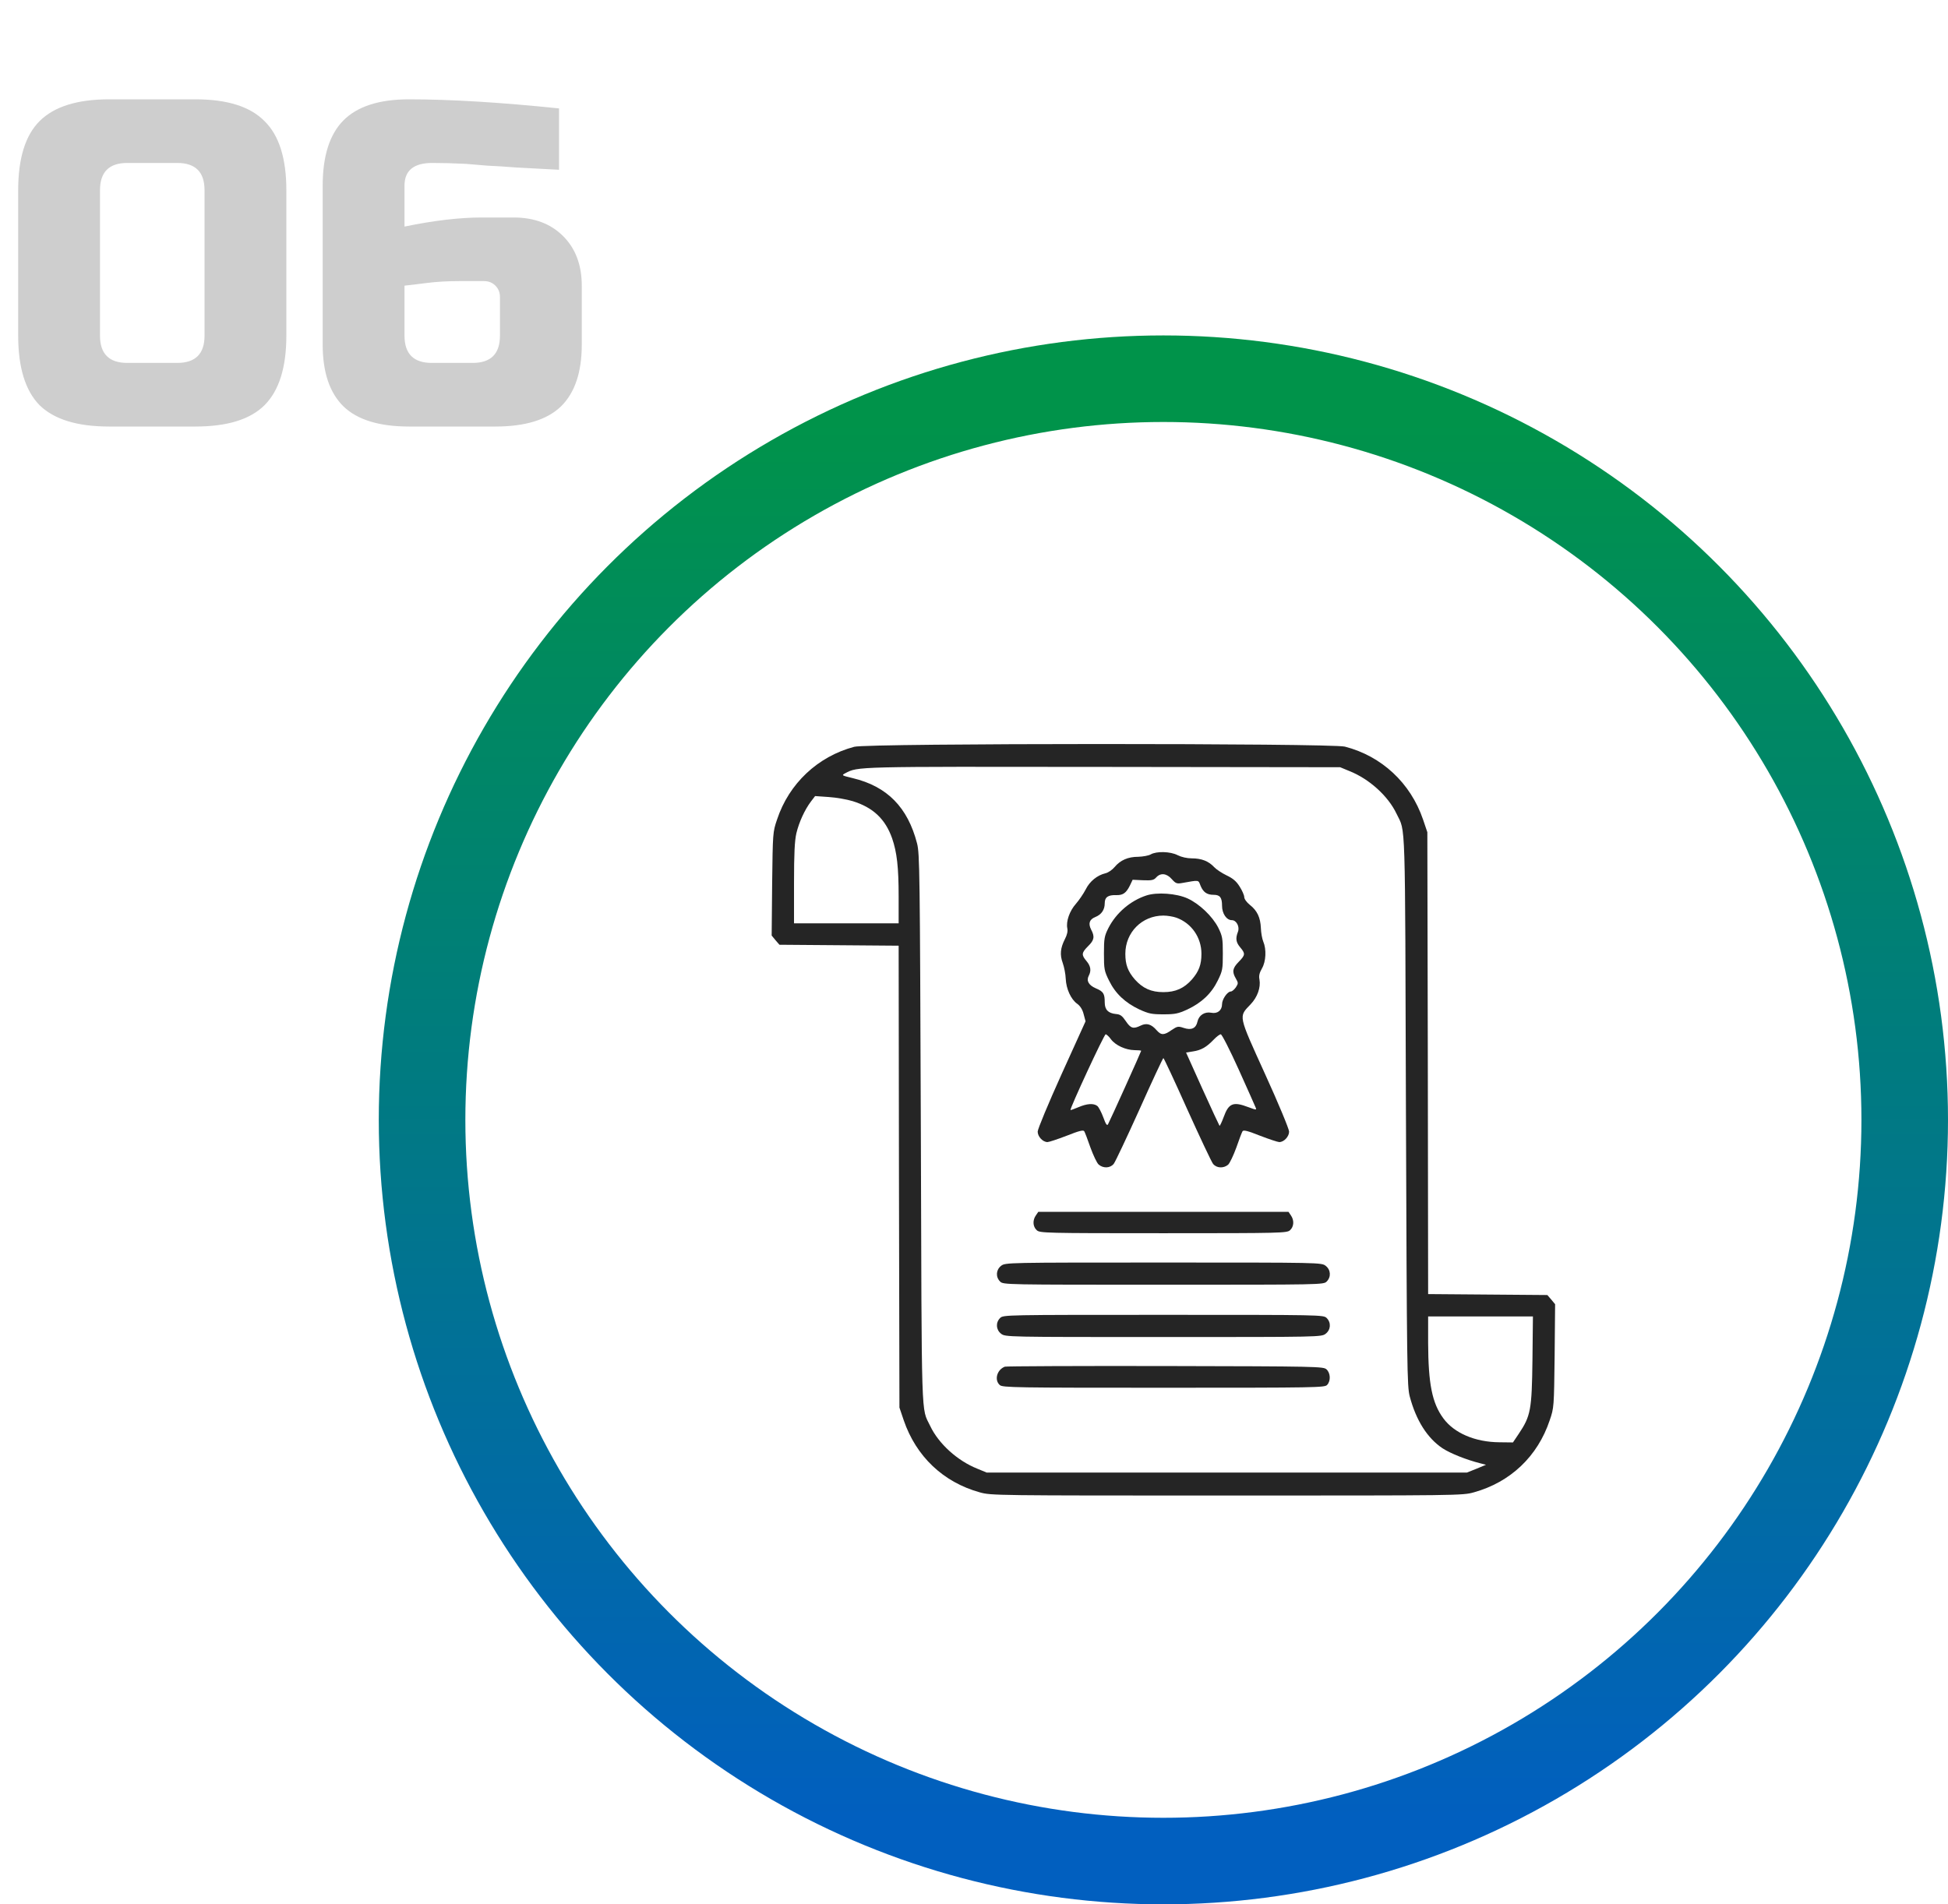 <svg xmlns="http://www.w3.org/2000/svg" width="180" height="176" viewBox="0 0 180 176" fill="none"><path d="M18.9 17.58C18.9 15.9 18.06 15.06 16.38 15.06H11.76C10.08 15.06 9.24 15.9 9.24 17.58V31.02C9.24 32.7 10.08 33.54 11.76 33.54H16.38C18.06 33.54 18.9 32.7 18.9 31.02V17.58ZM26.46 31.02C26.46 33.96 25.788 36.102 24.444 37.446C23.128 38.762 21 39.42 18.06 39.42H10.08C7.14 39.42 4.998 38.762 3.654 37.446C2.338 36.102 1.68 33.96 1.68 31.02V17.58C1.68 14.64 2.338 12.512 3.654 11.196C4.998 9.852 7.14 9.18 10.08 9.18H18.06C21 9.18 23.128 9.852 24.444 11.196C25.788 12.512 26.46 14.64 26.46 17.58V31.02ZM37.797 9.18C41.633 9.18 46.253 9.46 51.657 10.02V15.69C50.117 15.606 48.801 15.536 47.709 15.48C46.645 15.396 45.763 15.34 45.063 15.312C44.391 15.256 43.719 15.2 43.047 15.144C41.927 15.088 40.891 15.06 39.939 15.06C38.231 15.06 37.377 15.76 37.377 17.16V20.94C40.093 20.38 42.473 20.1 44.517 20.1H47.457C49.361 20.1 50.887 20.674 52.035 21.822C53.183 22.97 53.757 24.496 53.757 26.4V31.86C53.757 34.408 53.113 36.312 51.825 37.572C50.537 38.804 48.521 39.42 45.777 39.42H37.797C35.053 39.42 33.037 38.804 31.749 37.572C30.461 36.312 29.817 34.408 29.817 31.86V17.16C29.817 14.416 30.461 12.4 31.749 11.112C33.037 9.824 35.053 9.18 37.797 9.18ZM42.417 25.98C41.353 25.98 40.373 26.036 39.477 26.148C38.609 26.26 37.909 26.344 37.377 26.4V31.02C37.377 32.7 38.217 33.54 39.897 33.54H43.677C45.357 33.54 46.197 32.7 46.197 31.02V27.45C46.197 27.03 46.057 26.68 45.777 26.4C45.497 26.12 45.147 25.98 44.727 25.98H42.417Z" fill="#CECECE"></path><circle cx="107.5" cy="103.5" r="68.5" stroke="url(#paint0_linear_305_241)" stroke-width="8"></circle><path d="M78.936 69.018C75.566 69.911 72.9 72.416 71.802 75.741C71.406 76.898 71.406 76.972 71.348 81.689L71.304 86.464L71.655 86.889L72.022 87.314L77.529 87.357L83.037 87.401L83.066 108.744L83.11 130.087L83.506 131.259C84.648 134.599 87.153 136.986 90.537 137.924C91.577 138.217 91.958 138.217 113.359 138.217C134.761 138.217 135.142 138.217 136.182 137.924C139.565 136.986 142.085 134.599 143.198 131.259C143.594 130.102 143.594 130.043 143.652 125.312L143.696 120.536L143.345 120.111L142.979 119.687L137.471 119.643L131.963 119.599L131.934 98.256L131.89 76.913L131.494 75.741C130.337 72.357 127.671 69.882 124.272 69.003C122.998 68.681 80.181 68.681 78.936 69.018ZM124.683 71.259C126.528 71.991 128.271 73.573 129.048 75.214C129.897 76.986 129.824 74.965 129.912 102.621C130 126.615 130.015 128.095 130.264 129.062C130.85 131.273 131.89 132.914 133.296 133.852C134.014 134.32 135.464 134.906 136.797 135.243L137.31 135.375L136.431 135.741L135.552 136.093H113.359H91.167L90.317 135.741C88.472 135.009 86.728 133.427 85.952 131.786C85.103 130.014 85.176 132.035 85.088 104.379C85 80.517 84.985 78.905 84.736 77.939C83.872 74.613 81.982 72.68 78.804 71.918C77.764 71.669 77.749 71.654 78.101 71.464C79.302 70.834 78.892 70.849 101.934 70.878L123.833 70.907L124.683 71.259ZM78.789 74.042C80.679 74.628 81.807 75.697 82.436 77.484C82.876 78.773 83.037 80.106 83.037 82.875V85.336H78.203H73.369V81.63C73.369 78.861 73.428 77.704 73.589 77.001C73.838 75.976 74.351 74.848 74.936 74.071L75.317 73.573L76.577 73.661C77.266 73.705 78.262 73.881 78.789 74.042ZM141.602 125.722C141.543 130.307 141.44 130.863 140.342 132.504L139.8 133.31L138.555 133.295C136.299 133.28 134.365 132.445 133.369 131.083C132.329 129.677 131.978 127.89 131.963 124.11V121.664H136.812H141.646L141.602 125.722Z" fill="#252525"></path><path d="M106.328 78.964C106.123 79.081 105.61 79.169 105.186 79.184C104.233 79.184 103.53 79.491 102.988 80.136C102.769 80.399 102.402 80.648 102.153 80.707C101.392 80.883 100.688 81.454 100.322 82.201C100.117 82.597 99.707 83.197 99.414 83.534C98.828 84.193 98.491 85.16 98.623 85.805C98.682 86.068 98.594 86.42 98.403 86.786C97.978 87.621 97.92 88.236 98.198 88.998C98.33 89.364 98.462 90.023 98.477 90.463C98.52 91.4 98.96 92.367 99.546 92.777C99.81 92.968 100.029 93.305 100.132 93.73L100.308 94.389L98.096 99.267C96.88 101.962 95.884 104.35 95.884 104.584C95.884 105.038 96.353 105.551 96.792 105.551C96.924 105.551 97.73 105.287 98.564 104.965C99.707 104.511 100.103 104.408 100.19 104.555C100.249 104.657 100.513 105.331 100.762 106.063C101.025 106.781 101.362 107.499 101.523 107.631C101.948 107.997 102.593 107.968 102.915 107.558C103.062 107.367 104.131 105.097 105.303 102.504C106.46 99.911 107.456 97.787 107.5 97.787C107.544 97.787 108.54 99.911 109.697 102.504C110.869 105.097 111.938 107.367 112.085 107.558C112.407 107.968 113.052 107.997 113.477 107.646C113.638 107.499 113.975 106.781 114.238 106.063C114.487 105.331 114.751 104.657 114.81 104.555C114.897 104.408 115.293 104.511 116.436 104.965C117.271 105.287 118.076 105.551 118.208 105.551C118.647 105.551 119.116 105.038 119.116 104.584C119.116 104.35 118.12 101.947 116.89 99.252C114.385 93.73 114.443 93.993 115.557 92.821C116.187 92.162 116.509 91.269 116.377 90.522C116.304 90.185 116.377 89.906 116.611 89.496C116.978 88.866 117.036 87.738 116.729 87.02C116.626 86.772 116.523 86.215 116.509 85.775C116.465 84.794 116.172 84.164 115.483 83.622C115.19 83.388 114.971 83.08 114.971 82.904C114.971 82.743 114.78 82.304 114.546 81.938C114.238 81.439 113.916 81.176 113.33 80.897C112.905 80.692 112.393 80.356 112.188 80.136C111.689 79.594 111.03 79.33 110.137 79.33C109.683 79.33 109.17 79.213 108.818 79.037C108.145 78.686 106.87 78.656 106.328 78.964ZM108.276 81.249C108.628 81.645 108.745 81.689 109.185 81.615C110.869 81.322 110.708 81.293 110.942 81.879C111.191 82.465 111.528 82.699 112.144 82.699C112.729 82.699 112.92 82.948 112.92 83.71C112.92 84.428 113.33 85.043 113.828 85.043C114.253 85.043 114.575 85.658 114.385 86.127C114.15 86.742 114.209 87.094 114.604 87.562C115.088 88.134 115.073 88.266 114.458 88.895C113.887 89.481 113.828 89.804 114.194 90.434C114.429 90.844 114.429 90.888 114.194 91.254C114.048 91.459 113.843 91.635 113.726 91.635C113.418 91.635 112.92 92.353 112.92 92.807C112.92 93.378 112.495 93.715 111.924 93.598C111.323 93.481 110.781 93.817 110.649 94.418C110.518 95.033 110.093 95.238 109.39 95.004C108.862 94.828 108.789 94.843 108.262 95.194C107.559 95.692 107.295 95.692 106.87 95.209C106.387 94.652 105.947 94.52 105.405 94.784C104.717 95.121 104.482 95.048 104.028 94.374C103.691 93.876 103.516 93.744 103.105 93.715C102.402 93.642 102.08 93.319 102.08 92.645C102.08 91.84 101.963 91.635 101.26 91.342C100.586 91.049 100.366 90.639 100.601 90.185C100.85 89.716 100.791 89.291 100.396 88.822C99.912 88.251 99.927 88.061 100.542 87.445C101.113 86.889 101.172 86.566 100.82 85.907C100.542 85.351 100.659 84.97 101.216 84.75C101.787 84.516 102.08 84.076 102.08 83.476C102.08 82.919 102.388 82.699 103.149 82.728C103.765 82.743 104.058 82.538 104.409 81.835L104.658 81.308L105.61 81.352C106.416 81.381 106.606 81.352 106.841 81.088C107.236 80.648 107.808 80.707 108.276 81.249ZM102.651 96.044C103.076 96.615 104.014 97.04 104.834 97.055C105.171 97.055 105.449 97.084 105.449 97.113C105.449 97.186 102.563 103.588 102.388 103.896C102.3 104.071 102.183 103.925 101.948 103.266C101.772 102.797 101.523 102.313 101.392 102.211C101.04 101.947 100.439 101.991 99.648 102.328C99.268 102.489 98.945 102.606 98.916 102.592C98.828 102.489 102.021 95.59 102.168 95.59C102.241 95.59 102.476 95.795 102.651 96.044ZM114.458 98.842C115.264 100.629 115.967 102.211 116.025 102.357C116.128 102.606 116.084 102.592 115.366 102.328C113.945 101.786 113.535 101.947 113.066 103.251C112.891 103.72 112.715 104.086 112.686 104.042C112.656 104.013 111.938 102.475 111.104 100.629L109.595 97.274L110.239 97.172C111.001 97.055 111.484 96.776 112.144 96.088C112.407 95.81 112.7 95.59 112.803 95.59C112.905 95.59 113.638 97.025 114.458 98.842Z" fill="#252525"></path><path d="M105.933 82.758C104.453 83.241 103.135 84.369 102.417 85.775C102.051 86.508 102.007 86.728 102.007 88.119C102.007 89.569 102.036 89.731 102.476 90.624C103.062 91.825 103.97 92.675 105.273 93.29C106.138 93.686 106.416 93.744 107.5 93.744C108.584 93.744 108.862 93.686 109.727 93.29C111.03 92.675 111.938 91.825 112.524 90.624C112.964 89.731 112.993 89.569 112.993 88.119C112.993 86.713 112.949 86.508 112.568 85.731C112.026 84.677 110.825 83.534 109.741 83.036C108.716 82.567 106.914 82.436 105.933 82.758ZM108.687 84.809C110.093 85.307 111.016 86.64 111.016 88.148C111.016 89.159 110.781 89.774 110.137 90.522C109.404 91.342 108.628 91.693 107.5 91.693C106.372 91.693 105.596 91.342 104.863 90.522C104.219 89.774 103.984 89.159 103.984 88.148C103.984 86.171 105.522 84.618 107.5 84.618C107.866 84.618 108.394 84.706 108.687 84.809Z" fill="#252525"></path><path d="M95.723 112.318C95.4 112.772 95.43 113.358 95.796 113.695C96.089 113.959 96.499 113.974 107.5 113.974C118.501 113.974 118.911 113.959 119.204 113.695C119.57 113.358 119.6 112.772 119.277 112.318L119.058 111.996H107.5H95.942L95.723 112.318Z" fill="#252525"></path><path d="M92.5 116.991C92.031 117.357 91.987 118.017 92.412 118.441C92.705 118.734 92.895 118.734 107.5 118.734C122.104 118.734 122.295 118.734 122.588 118.441C123.013 118.017 122.969 117.357 122.5 116.991C122.104 116.684 122.061 116.684 107.5 116.684C92.939 116.684 92.895 116.684 92.5 116.991Z" fill="#252525"></path><path d="M92.412 121.811C91.987 122.235 92.031 122.895 92.5 123.261C92.895 123.568 92.939 123.568 107.5 123.568C122.061 123.568 122.104 123.568 122.5 123.261C122.969 122.895 123.013 122.235 122.588 121.811C122.295 121.518 122.104 121.518 107.5 121.518C92.895 121.518 92.705 121.518 92.412 121.811Z" fill="#252525"></path><path d="M92.852 126.308C92.119 126.586 91.856 127.538 92.383 128.007C92.632 128.241 93.892 128.256 107.529 128.256C121.753 128.256 122.412 128.241 122.632 127.992C122.983 127.611 122.939 126.894 122.573 126.557C122.28 126.293 121.797 126.278 107.661 126.249C99.634 126.234 92.969 126.264 92.852 126.308Z" fill="#252525"></path><defs><linearGradient id="paint0_linear_305_241" x1="107.5" y1="39" x2="107.5" y2="168" gradientUnits="userSpaceOnUse"><stop stop-color="#00934A"></stop><stop offset="1" stop-color="#015FBF"></stop></linearGradient></defs></svg>